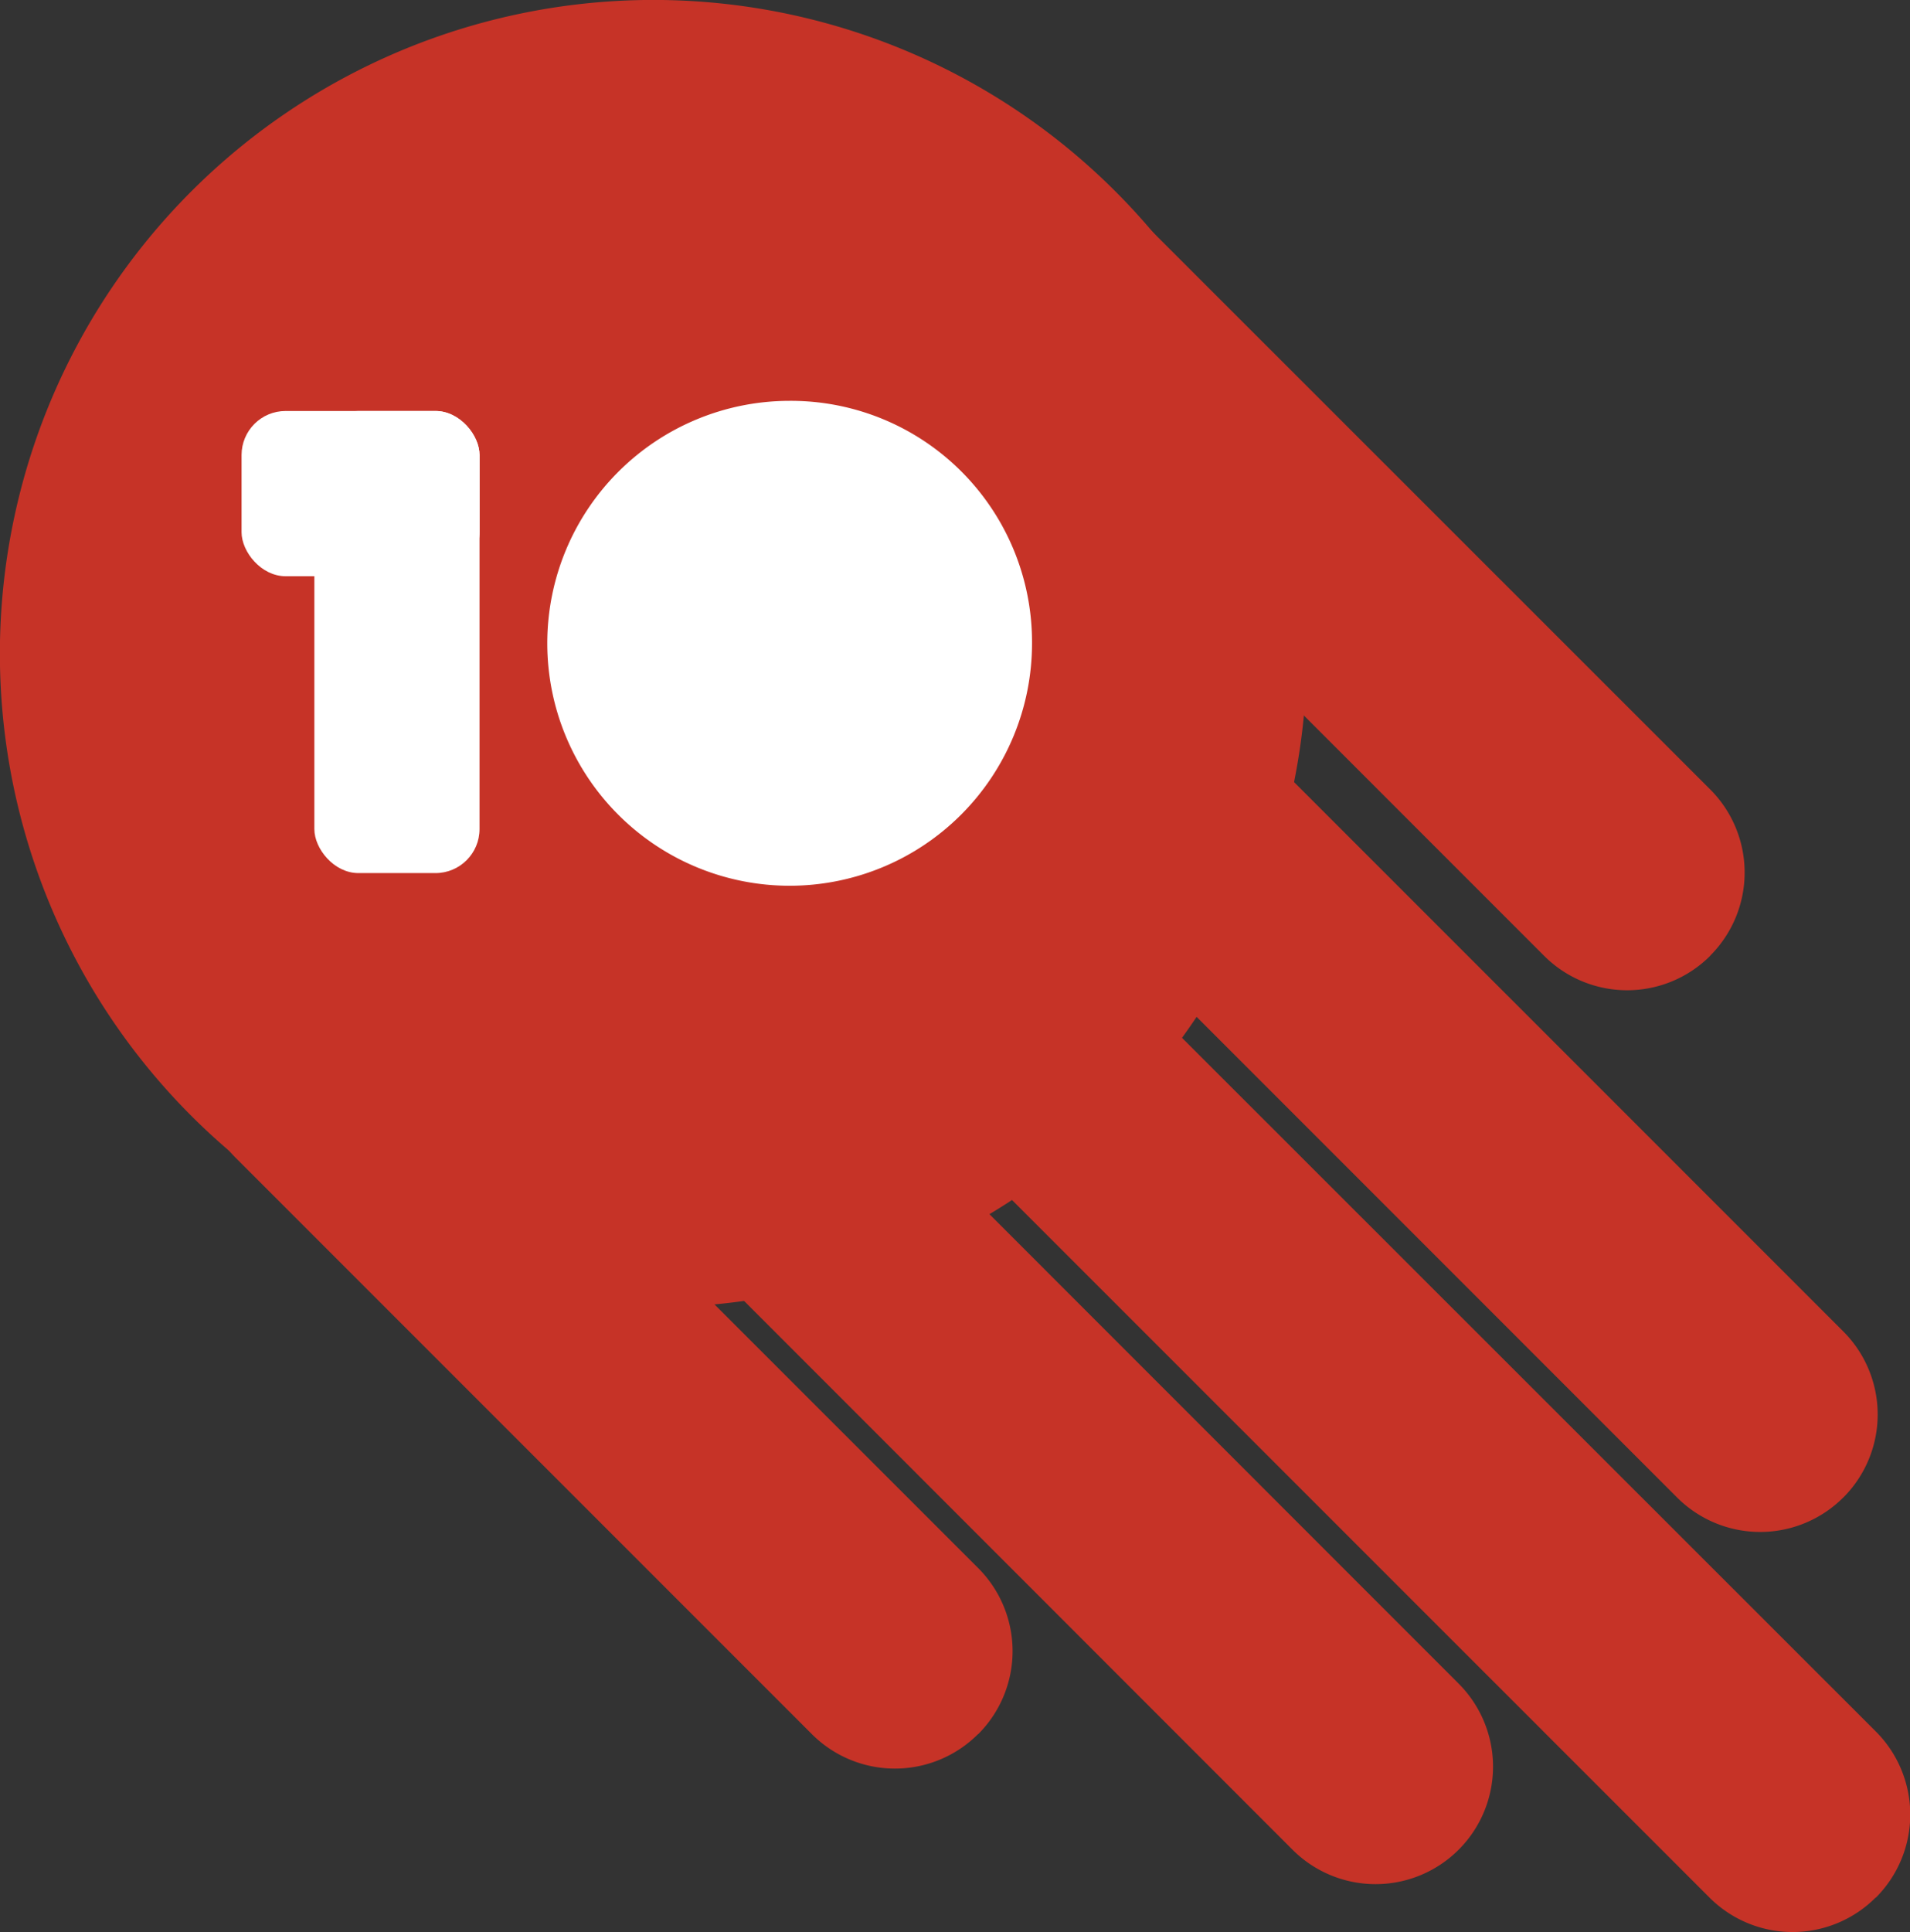 <?xml version="1.0" encoding="UTF-8"?> <svg xmlns="http://www.w3.org/2000/svg" xmlns:xlink="http://www.w3.org/1999/xlink" id="Слой_1" data-name="Слой 1" viewBox="0 0 351.86 355.81"><rect x="0" y="0" width="351.86" height="355.81" fill="#333333" stroke="none"/><defs><style>.cls-1{fill:none;}.cls-2{clip-path:url(#clip-path);}.cls-3{fill:#c63327;}.cls-4{fill:#fff;}</style><clipPath id="clip-path" transform="translate(-323.43 -321.35)"><rect class="cls-1" x="323.43" y="321.35" width="351.86" height="355.81"></rect></clipPath></defs><g class="cls-2"><path class="cls-3" d="M443.8,562.1A120.38,120.38,0,1,1,564.17,441.72,120.38,120.38,0,0,1,443.8,562.1" transform="translate(-323.43 -321.35)"></path><path class="cls-3" d="M669,670.82a21.63,21.63,0,0,0,0-30.59L523,494.31a21.63,21.63,0,0,0-30.59,30.59L638.36,670.82a21.63,21.63,0,0,0,30.59,0" transform="translate(-323.43 -321.35)"></path><path class="cls-3" d="M592.14,662a21.63,21.63,0,0,0,0-30.59L464.22,503.46a21.63,21.63,0,0,0-30.59,30.59L561.54,662a21.64,21.64,0,0,0,30.6,0" transform="translate(-323.43 -321.35)"></path><path class="cls-3" d="M503.63,640.72a21.63,21.63,0,0,0,0-30.59L397.46,504a21.63,21.63,0,0,0-30.6,30.59L473,640.72a21.63,21.63,0,0,0,30.59,0" transform="translate(-323.43 -321.35)"></path><path class="cls-3" d="M663,597.14a21.63,21.63,0,0,0,0-30.59L562.2,465.76a21.63,21.63,0,1,0-30.59,30.6L632.39,597.14a21.64,21.64,0,0,0,30.6,0" transform="translate(-323.43 -321.35)"></path><path class="cls-3" d="M638.49,497.34a21.64,21.64,0,0,0,0-30.6l-113-112.95a21.63,21.63,0,0,0-30.6,30.59l113,113a21.63,21.63,0,0,0,30.59,0" transform="translate(-323.43 -321.35)"></path><path class="cls-4" d="M468.9,395.17a44.65,44.65,0,1,0,44.65,44.65,44.43,44.43,0,0,0-44.65-44.65" transform="translate(-323.43 -321.35)"></path><rect class="cls-4" x="57.91" y="75.69" width="30.43" height="85.1" rx="8.11"></rect><rect class="cls-4" x="44.5" y="75.69" width="43.84" height="30.43" rx="8.11"></rect></g></svg> 